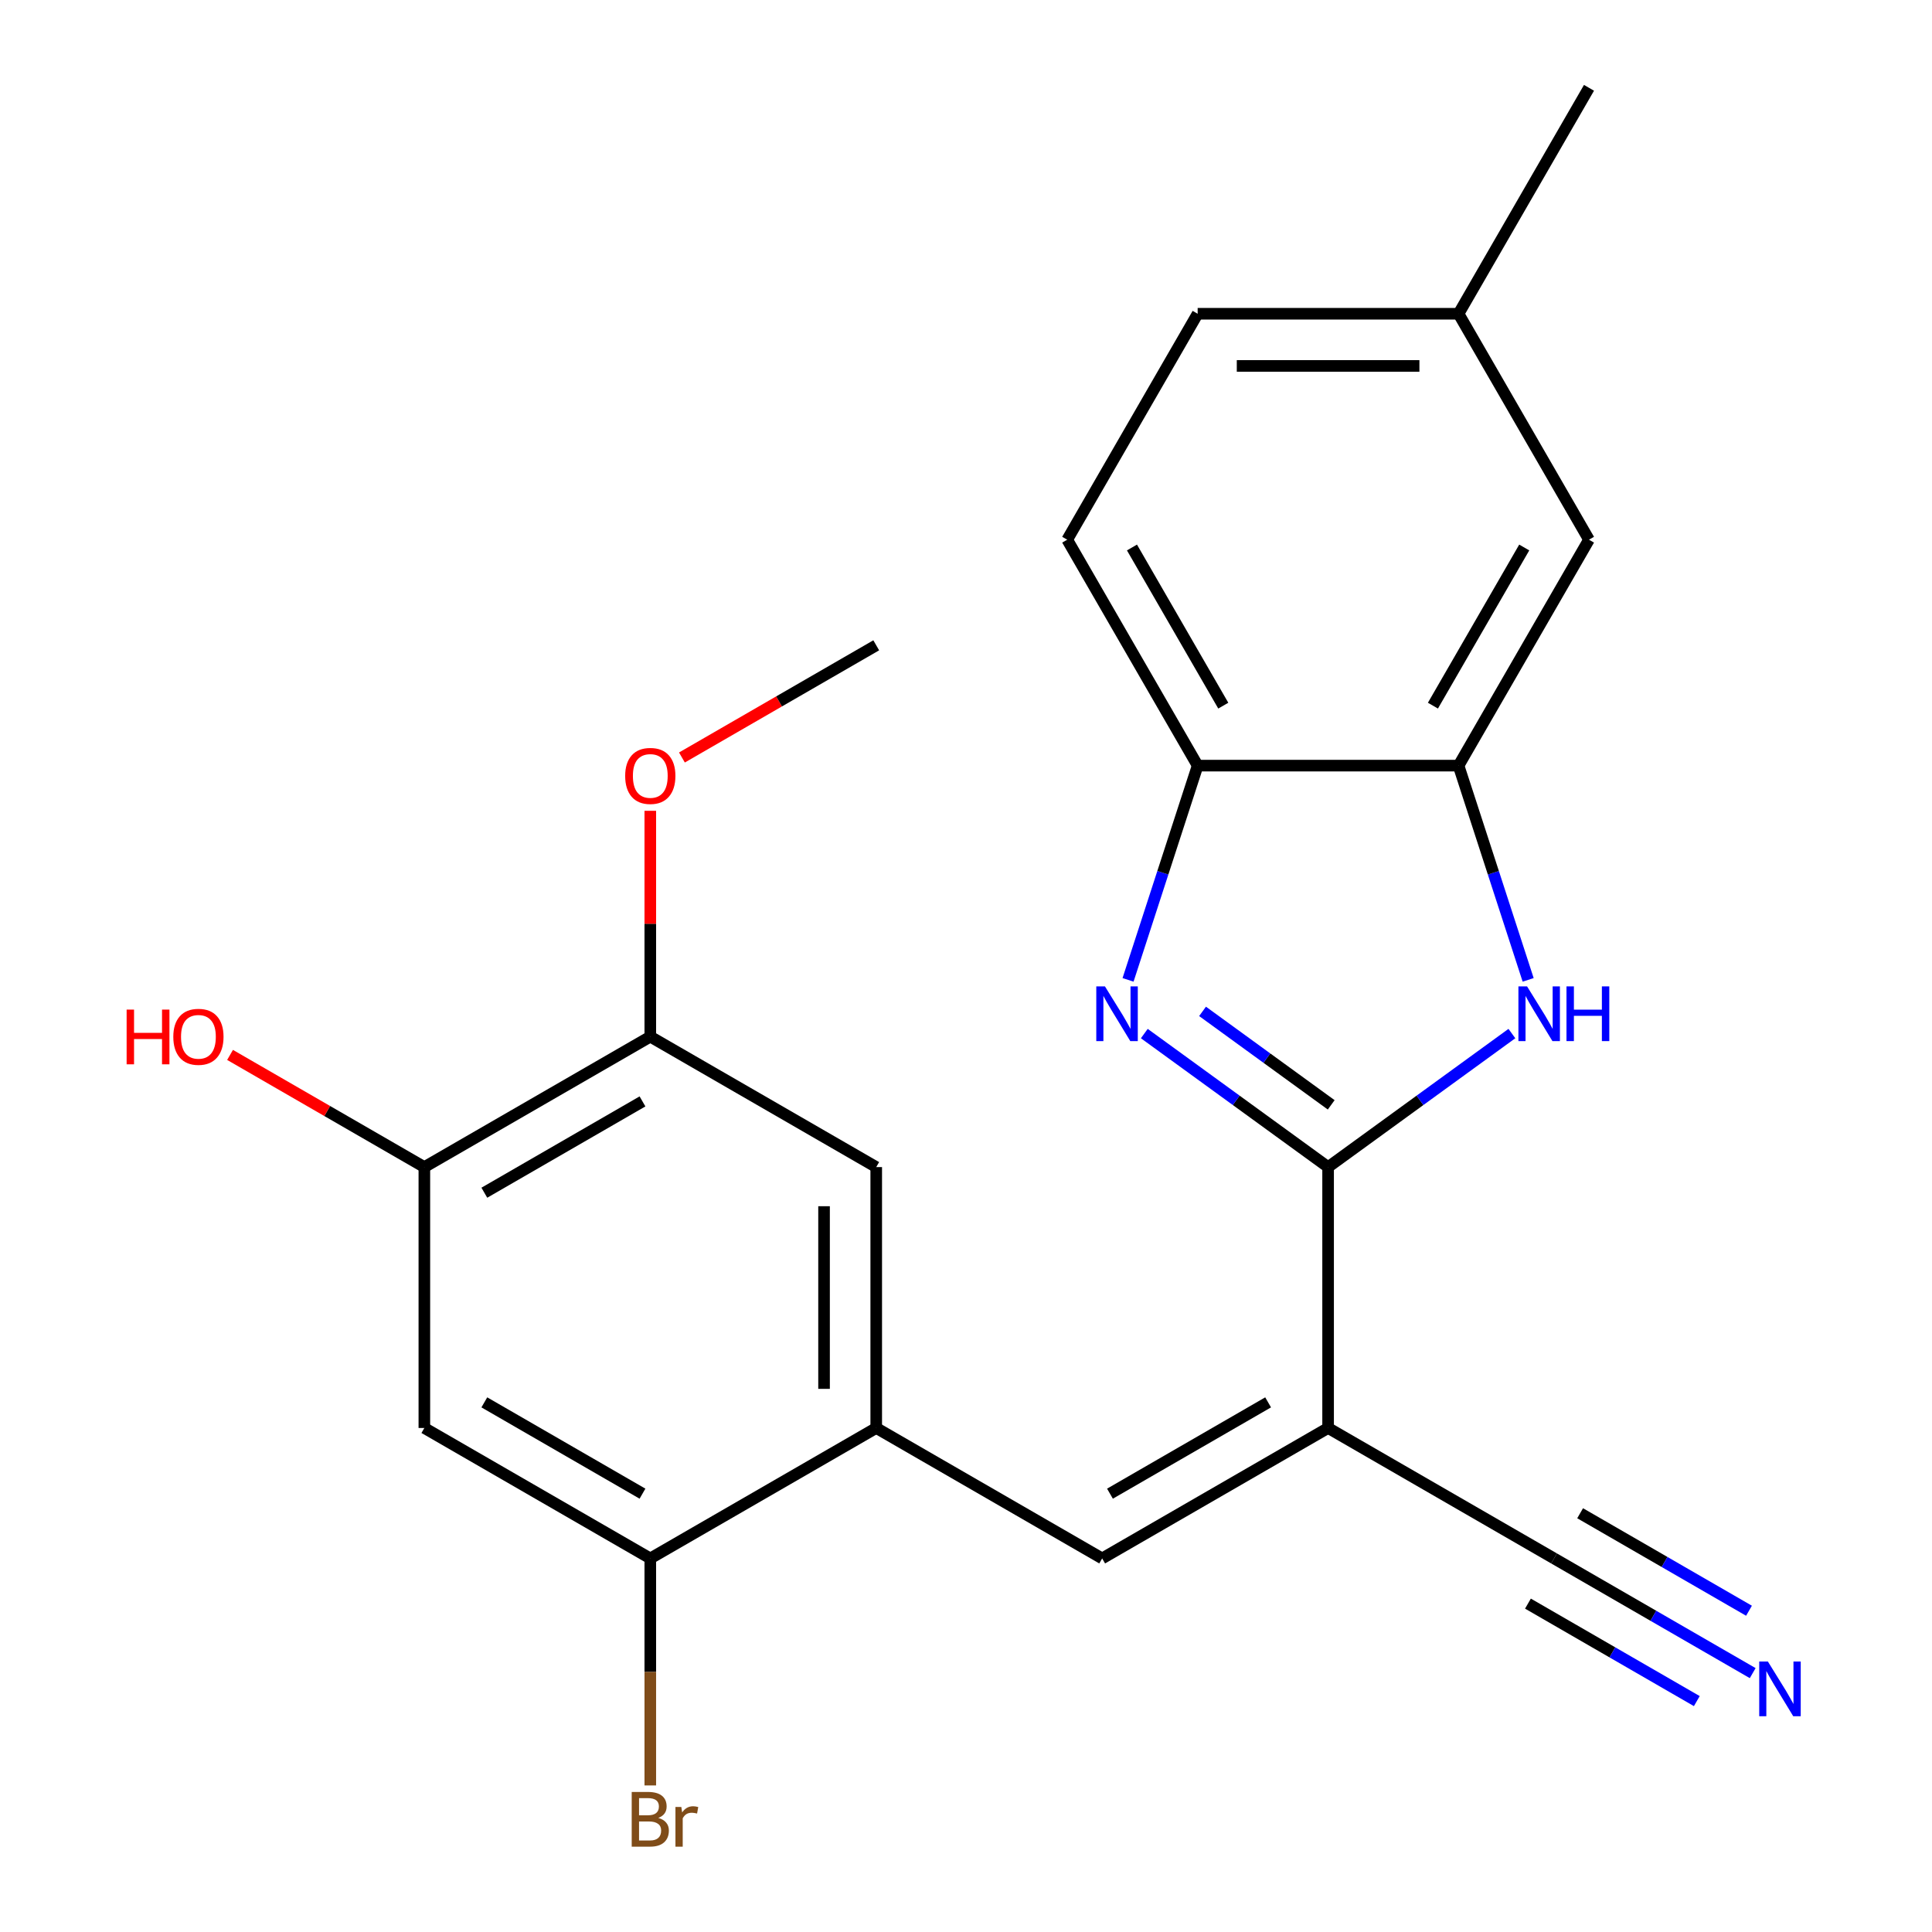 <?xml version='1.0' encoding='iso-8859-1'?>
<svg version='1.1' baseProfile='full'
              xmlns='http://www.w3.org/2000/svg'
                      xmlns:rdkit='http://www.rdkit.org/xml'
                      xmlns:xlink='http://www.w3.org/1999/xlink'
                  xml:space='preserve'
width='1000px' height='1000px' viewBox='0 0 1000 1000'>
<!-- END OF HEADER -->
<rect style='opacity:1.0;fill:#FFFFFF;stroke:none' width='1000' height='1000' x='0' y='0'> </rect>
<path class='bond-0' d='M 687.423,604.086 L 687.423,739.122' style='fill:none;fill-rule:evenodd;stroke:#000000;stroke-width:6px;stroke-linecap:butt;stroke-linejoin:miter;stroke-opacity:1' />
<path class='bond-1' d='M 687.423,604.086 L 639.858,569.528' style='fill:none;fill-rule:evenodd;stroke:#000000;stroke-width:6px;stroke-linecap:butt;stroke-linejoin:miter;stroke-opacity:1' />
<path class='bond-1' d='M 639.858,569.528 L 592.293,534.97' style='fill:none;fill-rule:evenodd;stroke:#0000FF;stroke-width:6px;stroke-linecap:butt;stroke-linejoin:miter;stroke-opacity:1' />
<path class='bond-1' d='M 689.028,571.869 L 655.732,547.679' style='fill:none;fill-rule:evenodd;stroke:#000000;stroke-width:6px;stroke-linecap:butt;stroke-linejoin:miter;stroke-opacity:1' />
<path class='bond-1' d='M 655.732,547.679 L 622.437,523.488' style='fill:none;fill-rule:evenodd;stroke:#0000FF;stroke-width:6px;stroke-linecap:butt;stroke-linejoin:miter;stroke-opacity:1' />
<path class='bond-2' d='M 687.423,604.086 L 734.988,569.528' style='fill:none;fill-rule:evenodd;stroke:#000000;stroke-width:6px;stroke-linecap:butt;stroke-linejoin:miter;stroke-opacity:1' />
<path class='bond-2' d='M 734.988,569.528 L 782.553,534.97' style='fill:none;fill-rule:evenodd;stroke:#0000FF;stroke-width:6px;stroke-linecap:butt;stroke-linejoin:miter;stroke-opacity:1' />
<path class='bond-3' d='M 687.423,739.122 L 570.479,806.64' style='fill:none;fill-rule:evenodd;stroke:#000000;stroke-width:6px;stroke-linecap:butt;stroke-linejoin:miter;stroke-opacity:1' />
<path class='bond-3' d='M 656.378,725.861 L 574.517,773.123' style='fill:none;fill-rule:evenodd;stroke:#000000;stroke-width:6px;stroke-linecap:butt;stroke-linejoin:miter;stroke-opacity:1' />
<path class='bond-7' d='M 687.423,739.122 L 804.368,806.64' style='fill:none;fill-rule:evenodd;stroke:#000000;stroke-width:6px;stroke-linecap:butt;stroke-linejoin:miter;stroke-opacity:1' />
<path class='bond-6' d='M 583.875,507.178 L 601.89,451.733' style='fill:none;fill-rule:evenodd;stroke:#0000FF;stroke-width:6px;stroke-linecap:butt;stroke-linejoin:miter;stroke-opacity:1' />
<path class='bond-6' d='M 601.89,451.733 L 619.905,396.288' style='fill:none;fill-rule:evenodd;stroke:#000000;stroke-width:6px;stroke-linecap:butt;stroke-linejoin:miter;stroke-opacity:1' />
<path class='bond-4' d='M 790.972,507.178 L 772.956,451.733' style='fill:none;fill-rule:evenodd;stroke:#0000FF;stroke-width:6px;stroke-linecap:butt;stroke-linejoin:miter;stroke-opacity:1' />
<path class='bond-4' d='M 772.956,451.733 L 754.941,396.288' style='fill:none;fill-rule:evenodd;stroke:#000000;stroke-width:6px;stroke-linecap:butt;stroke-linejoin:miter;stroke-opacity:1' />
<path class='bond-5' d='M 570.479,806.64 L 453.535,739.122' style='fill:none;fill-rule:evenodd;stroke:#000000;stroke-width:6px;stroke-linecap:butt;stroke-linejoin:miter;stroke-opacity:1' />
<path class='bond-14' d='M 754.941,396.288 L 822.459,279.343' style='fill:none;fill-rule:evenodd;stroke:#000000;stroke-width:6px;stroke-linecap:butt;stroke-linejoin:miter;stroke-opacity:1' />
<path class='bond-14' d='M 741.68,365.242 L 788.942,283.381' style='fill:none;fill-rule:evenodd;stroke:#000000;stroke-width:6px;stroke-linecap:butt;stroke-linejoin:miter;stroke-opacity:1' />
<path class='bond-23' d='M 754.941,396.288 L 619.905,396.288' style='fill:none;fill-rule:evenodd;stroke:#000000;stroke-width:6px;stroke-linecap:butt;stroke-linejoin:miter;stroke-opacity:1' />
<path class='bond-9' d='M 453.535,739.122 L 336.59,806.64' style='fill:none;fill-rule:evenodd;stroke:#000000;stroke-width:6px;stroke-linecap:butt;stroke-linejoin:miter;stroke-opacity:1' />
<path class='bond-12' d='M 453.535,739.122 L 453.535,604.086' style='fill:none;fill-rule:evenodd;stroke:#000000;stroke-width:6px;stroke-linecap:butt;stroke-linejoin:miter;stroke-opacity:1' />
<path class='bond-12' d='M 426.527,718.866 L 426.527,624.341' style='fill:none;fill-rule:evenodd;stroke:#000000;stroke-width:6px;stroke-linecap:butt;stroke-linejoin:miter;stroke-opacity:1' />
<path class='bond-15' d='M 619.905,396.288 L 552.388,279.343' style='fill:none;fill-rule:evenodd;stroke:#000000;stroke-width:6px;stroke-linecap:butt;stroke-linejoin:miter;stroke-opacity:1' />
<path class='bond-15' d='M 633.167,365.242 L 585.904,283.381' style='fill:none;fill-rule:evenodd;stroke:#000000;stroke-width:6px;stroke-linecap:butt;stroke-linejoin:miter;stroke-opacity:1' />
<path class='bond-10' d='M 804.368,806.64 L 855.782,836.324' style='fill:none;fill-rule:evenodd;stroke:#000000;stroke-width:6px;stroke-linecap:butt;stroke-linejoin:miter;stroke-opacity:1' />
<path class='bond-10' d='M 855.782,836.324 L 907.196,866.008' style='fill:none;fill-rule:evenodd;stroke:#0000FF;stroke-width:6px;stroke-linecap:butt;stroke-linejoin:miter;stroke-opacity:1' />
<path class='bond-10' d='M 790.864,830.028 L 834.566,855.26' style='fill:none;fill-rule:evenodd;stroke:#000000;stroke-width:6px;stroke-linecap:butt;stroke-linejoin:miter;stroke-opacity:1' />
<path class='bond-10' d='M 834.566,855.26 L 878.268,880.491' style='fill:none;fill-rule:evenodd;stroke:#0000FF;stroke-width:6px;stroke-linecap:butt;stroke-linejoin:miter;stroke-opacity:1' />
<path class='bond-10' d='M 817.871,783.251 L 861.573,808.482' style='fill:none;fill-rule:evenodd;stroke:#000000;stroke-width:6px;stroke-linecap:butt;stroke-linejoin:miter;stroke-opacity:1' />
<path class='bond-10' d='M 861.573,808.482 L 905.275,833.714' style='fill:none;fill-rule:evenodd;stroke:#0000FF;stroke-width:6px;stroke-linecap:butt;stroke-linejoin:miter;stroke-opacity:1' />
<path class='bond-8' d='M 219.646,739.122 L 336.59,806.64' style='fill:none;fill-rule:evenodd;stroke:#000000;stroke-width:6px;stroke-linecap:butt;stroke-linejoin:miter;stroke-opacity:1' />
<path class='bond-8' d='M 250.691,725.861 L 332.552,773.123' style='fill:none;fill-rule:evenodd;stroke:#000000;stroke-width:6px;stroke-linecap:butt;stroke-linejoin:miter;stroke-opacity:1' />
<path class='bond-25' d='M 219.646,739.122 L 219.646,604.086' style='fill:none;fill-rule:evenodd;stroke:#000000;stroke-width:6px;stroke-linecap:butt;stroke-linejoin:miter;stroke-opacity:1' />
<path class='bond-16' d='M 336.59,806.64 L 336.59,865.389' style='fill:none;fill-rule:evenodd;stroke:#000000;stroke-width:6px;stroke-linecap:butt;stroke-linejoin:miter;stroke-opacity:1' />
<path class='bond-16' d='M 336.59,865.389 L 336.59,924.139' style='fill:none;fill-rule:evenodd;stroke:#7F4C19;stroke-width:6px;stroke-linecap:butt;stroke-linejoin:miter;stroke-opacity:1' />
<path class='bond-11' d='M 219.646,604.086 L 336.59,536.568' style='fill:none;fill-rule:evenodd;stroke:#000000;stroke-width:6px;stroke-linecap:butt;stroke-linejoin:miter;stroke-opacity:1' />
<path class='bond-11' d='M 250.691,617.347 L 332.552,570.085' style='fill:none;fill-rule:evenodd;stroke:#000000;stroke-width:6px;stroke-linecap:butt;stroke-linejoin:miter;stroke-opacity:1' />
<path class='bond-18' d='M 219.646,604.086 L 169.362,575.054' style='fill:none;fill-rule:evenodd;stroke:#000000;stroke-width:6px;stroke-linecap:butt;stroke-linejoin:miter;stroke-opacity:1' />
<path class='bond-18' d='M 169.362,575.054 L 119.077,546.023' style='fill:none;fill-rule:evenodd;stroke:#FF0000;stroke-width:6px;stroke-linecap:butt;stroke-linejoin:miter;stroke-opacity:1' />
<path class='bond-13' d='M 453.535,604.086 L 336.59,536.568' style='fill:none;fill-rule:evenodd;stroke:#000000;stroke-width:6px;stroke-linecap:butt;stroke-linejoin:miter;stroke-opacity:1' />
<path class='bond-19' d='M 336.59,536.568 L 336.59,478.118' style='fill:none;fill-rule:evenodd;stroke:#000000;stroke-width:6px;stroke-linecap:butt;stroke-linejoin:miter;stroke-opacity:1' />
<path class='bond-19' d='M 336.59,478.118 L 336.59,419.668' style='fill:none;fill-rule:evenodd;stroke:#FF0000;stroke-width:6px;stroke-linecap:butt;stroke-linejoin:miter;stroke-opacity:1' />
<path class='bond-17' d='M 822.459,279.343 L 754.941,162.399' style='fill:none;fill-rule:evenodd;stroke:#000000;stroke-width:6px;stroke-linecap:butt;stroke-linejoin:miter;stroke-opacity:1' />
<path class='bond-20' d='M 552.388,279.343 L 619.905,162.399' style='fill:none;fill-rule:evenodd;stroke:#000000;stroke-width:6px;stroke-linecap:butt;stroke-linejoin:miter;stroke-opacity:1' />
<path class='bond-21' d='M 754.941,162.399 L 822.459,45.455' style='fill:none;fill-rule:evenodd;stroke:#000000;stroke-width:6px;stroke-linecap:butt;stroke-linejoin:miter;stroke-opacity:1' />
<path class='bond-24' d='M 754.941,162.399 L 619.905,162.399' style='fill:none;fill-rule:evenodd;stroke:#000000;stroke-width:6px;stroke-linecap:butt;stroke-linejoin:miter;stroke-opacity:1' />
<path class='bond-24' d='M 734.686,189.406 L 640.161,189.406' style='fill:none;fill-rule:evenodd;stroke:#000000;stroke-width:6px;stroke-linecap:butt;stroke-linejoin:miter;stroke-opacity:1' />
<path class='bond-22' d='M 352.966,392.078 L 403.25,363.046' style='fill:none;fill-rule:evenodd;stroke:#FF0000;stroke-width:6px;stroke-linecap:butt;stroke-linejoin:miter;stroke-opacity:1' />
<path class='bond-22' d='M 403.25,363.046 L 453.535,334.015' style='fill:none;fill-rule:evenodd;stroke:#000000;stroke-width:6px;stroke-linecap:butt;stroke-linejoin:miter;stroke-opacity:1' />
<path  class='atom-2' d='M 571.917 510.554
L 581.197 525.554
Q 582.117 527.034, 583.597 529.714
Q 585.077 532.394, 585.157 532.554
L 585.157 510.554
L 588.917 510.554
L 588.917 538.874
L 585.037 538.874
L 575.077 522.474
Q 573.917 520.554, 572.677 518.354
Q 571.477 516.154, 571.117 515.474
L 571.117 538.874
L 567.437 538.874
L 567.437 510.554
L 571.917 510.554
' fill='#0000FF'/>
<path  class='atom-3' d='M 790.409 510.554
L 799.689 525.554
Q 800.609 527.034, 802.089 529.714
Q 803.569 532.394, 803.649 532.554
L 803.649 510.554
L 807.409 510.554
L 807.409 538.874
L 803.529 538.874
L 793.569 522.474
Q 792.409 520.554, 791.169 518.354
Q 789.969 516.154, 789.609 515.474
L 789.609 538.874
L 785.929 538.874
L 785.929 510.554
L 790.409 510.554
' fill='#0000FF'/>
<path  class='atom-3' d='M 810.809 510.554
L 814.649 510.554
L 814.649 522.594
L 829.129 522.594
L 829.129 510.554
L 832.969 510.554
L 832.969 538.874
L 829.129 538.874
L 829.129 525.794
L 814.649 525.794
L 814.649 538.874
L 810.809 538.874
L 810.809 510.554
' fill='#0000FF'/>
<path  class='atom-11' d='M 915.052 859.997
L 924.332 874.997
Q 925.252 876.477, 926.732 879.157
Q 928.212 881.837, 928.292 881.997
L 928.292 859.997
L 932.052 859.997
L 932.052 888.317
L 928.172 888.317
L 918.212 871.917
Q 917.052 869.997, 915.812 867.797
Q 914.612 865.597, 914.252 864.917
L 914.252 888.317
L 910.572 888.317
L 910.572 859.997
L 915.052 859.997
' fill='#0000FF'/>
<path  class='atom-17' d='M 340.73 940.955
Q 343.45 941.715, 344.81 943.395
Q 346.21 945.035, 346.21 947.475
Q 346.21 951.395, 343.69 953.635
Q 341.21 955.835, 336.49 955.835
L 326.97 955.835
L 326.97 927.515
L 335.33 927.515
Q 340.17 927.515, 342.61 929.475
Q 345.05 931.435, 345.05 935.035
Q 345.05 939.315, 340.73 940.955
M 330.77 930.715
L 330.77 939.595
L 335.33 939.595
Q 338.13 939.595, 339.57 938.475
Q 341.05 937.315, 341.05 935.035
Q 341.05 930.715, 335.33 930.715
L 330.77 930.715
M 336.49 952.635
Q 339.25 952.635, 340.73 951.315
Q 342.21 949.995, 342.21 947.475
Q 342.21 945.155, 340.57 943.995
Q 338.97 942.795, 335.89 942.795
L 330.77 942.795
L 330.77 952.635
L 336.49 952.635
' fill='#7F4C19'/>
<path  class='atom-17' d='M 352.65 935.275
L 353.09 938.115
Q 355.25 934.915, 358.77 934.915
Q 359.89 934.915, 361.41 935.315
L 360.81 938.675
Q 359.09 938.275, 358.13 938.275
Q 356.45 938.275, 355.33 938.955
Q 354.25 939.595, 353.37 941.155
L 353.37 955.835
L 349.61 955.835
L 349.61 935.275
L 352.65 935.275
' fill='#7F4C19'/>
<path  class='atom-19' d='M 65.542 522.568
L 69.382 522.568
L 69.382 534.608
L 83.862 534.608
L 83.862 522.568
L 87.702 522.568
L 87.702 550.888
L 83.862 550.888
L 83.862 537.808
L 69.382 537.808
L 69.382 550.888
L 65.542 550.888
L 65.542 522.568
' fill='#FF0000'/>
<path  class='atom-19' d='M 89.702 536.648
Q 89.702 529.848, 93.062 526.048
Q 96.422 522.248, 102.702 522.248
Q 108.982 522.248, 112.342 526.048
Q 115.702 529.848, 115.702 536.648
Q 115.702 543.528, 112.302 547.448
Q 108.902 551.328, 102.702 551.328
Q 96.462 551.328, 93.062 547.448
Q 89.702 543.568, 89.702 536.648
M 102.702 548.128
Q 107.022 548.128, 109.342 545.248
Q 111.702 542.328, 111.702 536.648
Q 111.702 531.088, 109.342 528.288
Q 107.022 525.448, 102.702 525.448
Q 98.382 525.448, 96.022 528.248
Q 93.702 531.048, 93.702 536.648
Q 93.702 542.368, 96.022 545.248
Q 98.382 548.128, 102.702 548.128
' fill='#FF0000'/>
<path  class='atom-20' d='M 323.59 401.613
Q 323.59 394.813, 326.95 391.013
Q 330.31 387.213, 336.59 387.213
Q 342.87 387.213, 346.23 391.013
Q 349.59 394.813, 349.59 401.613
Q 349.59 408.493, 346.19 412.413
Q 342.79 416.293, 336.59 416.293
Q 330.35 416.293, 326.95 412.413
Q 323.59 408.533, 323.59 401.613
M 336.59 413.093
Q 340.91 413.093, 343.23 410.213
Q 345.59 407.293, 345.59 401.613
Q 345.59 396.053, 343.23 393.253
Q 340.91 390.413, 336.59 390.413
Q 332.27 390.413, 329.91 393.213
Q 327.59 396.013, 327.59 401.613
Q 327.59 407.333, 329.91 410.213
Q 332.27 413.093, 336.59 413.093
' fill='#FF0000'/>
</svg>
